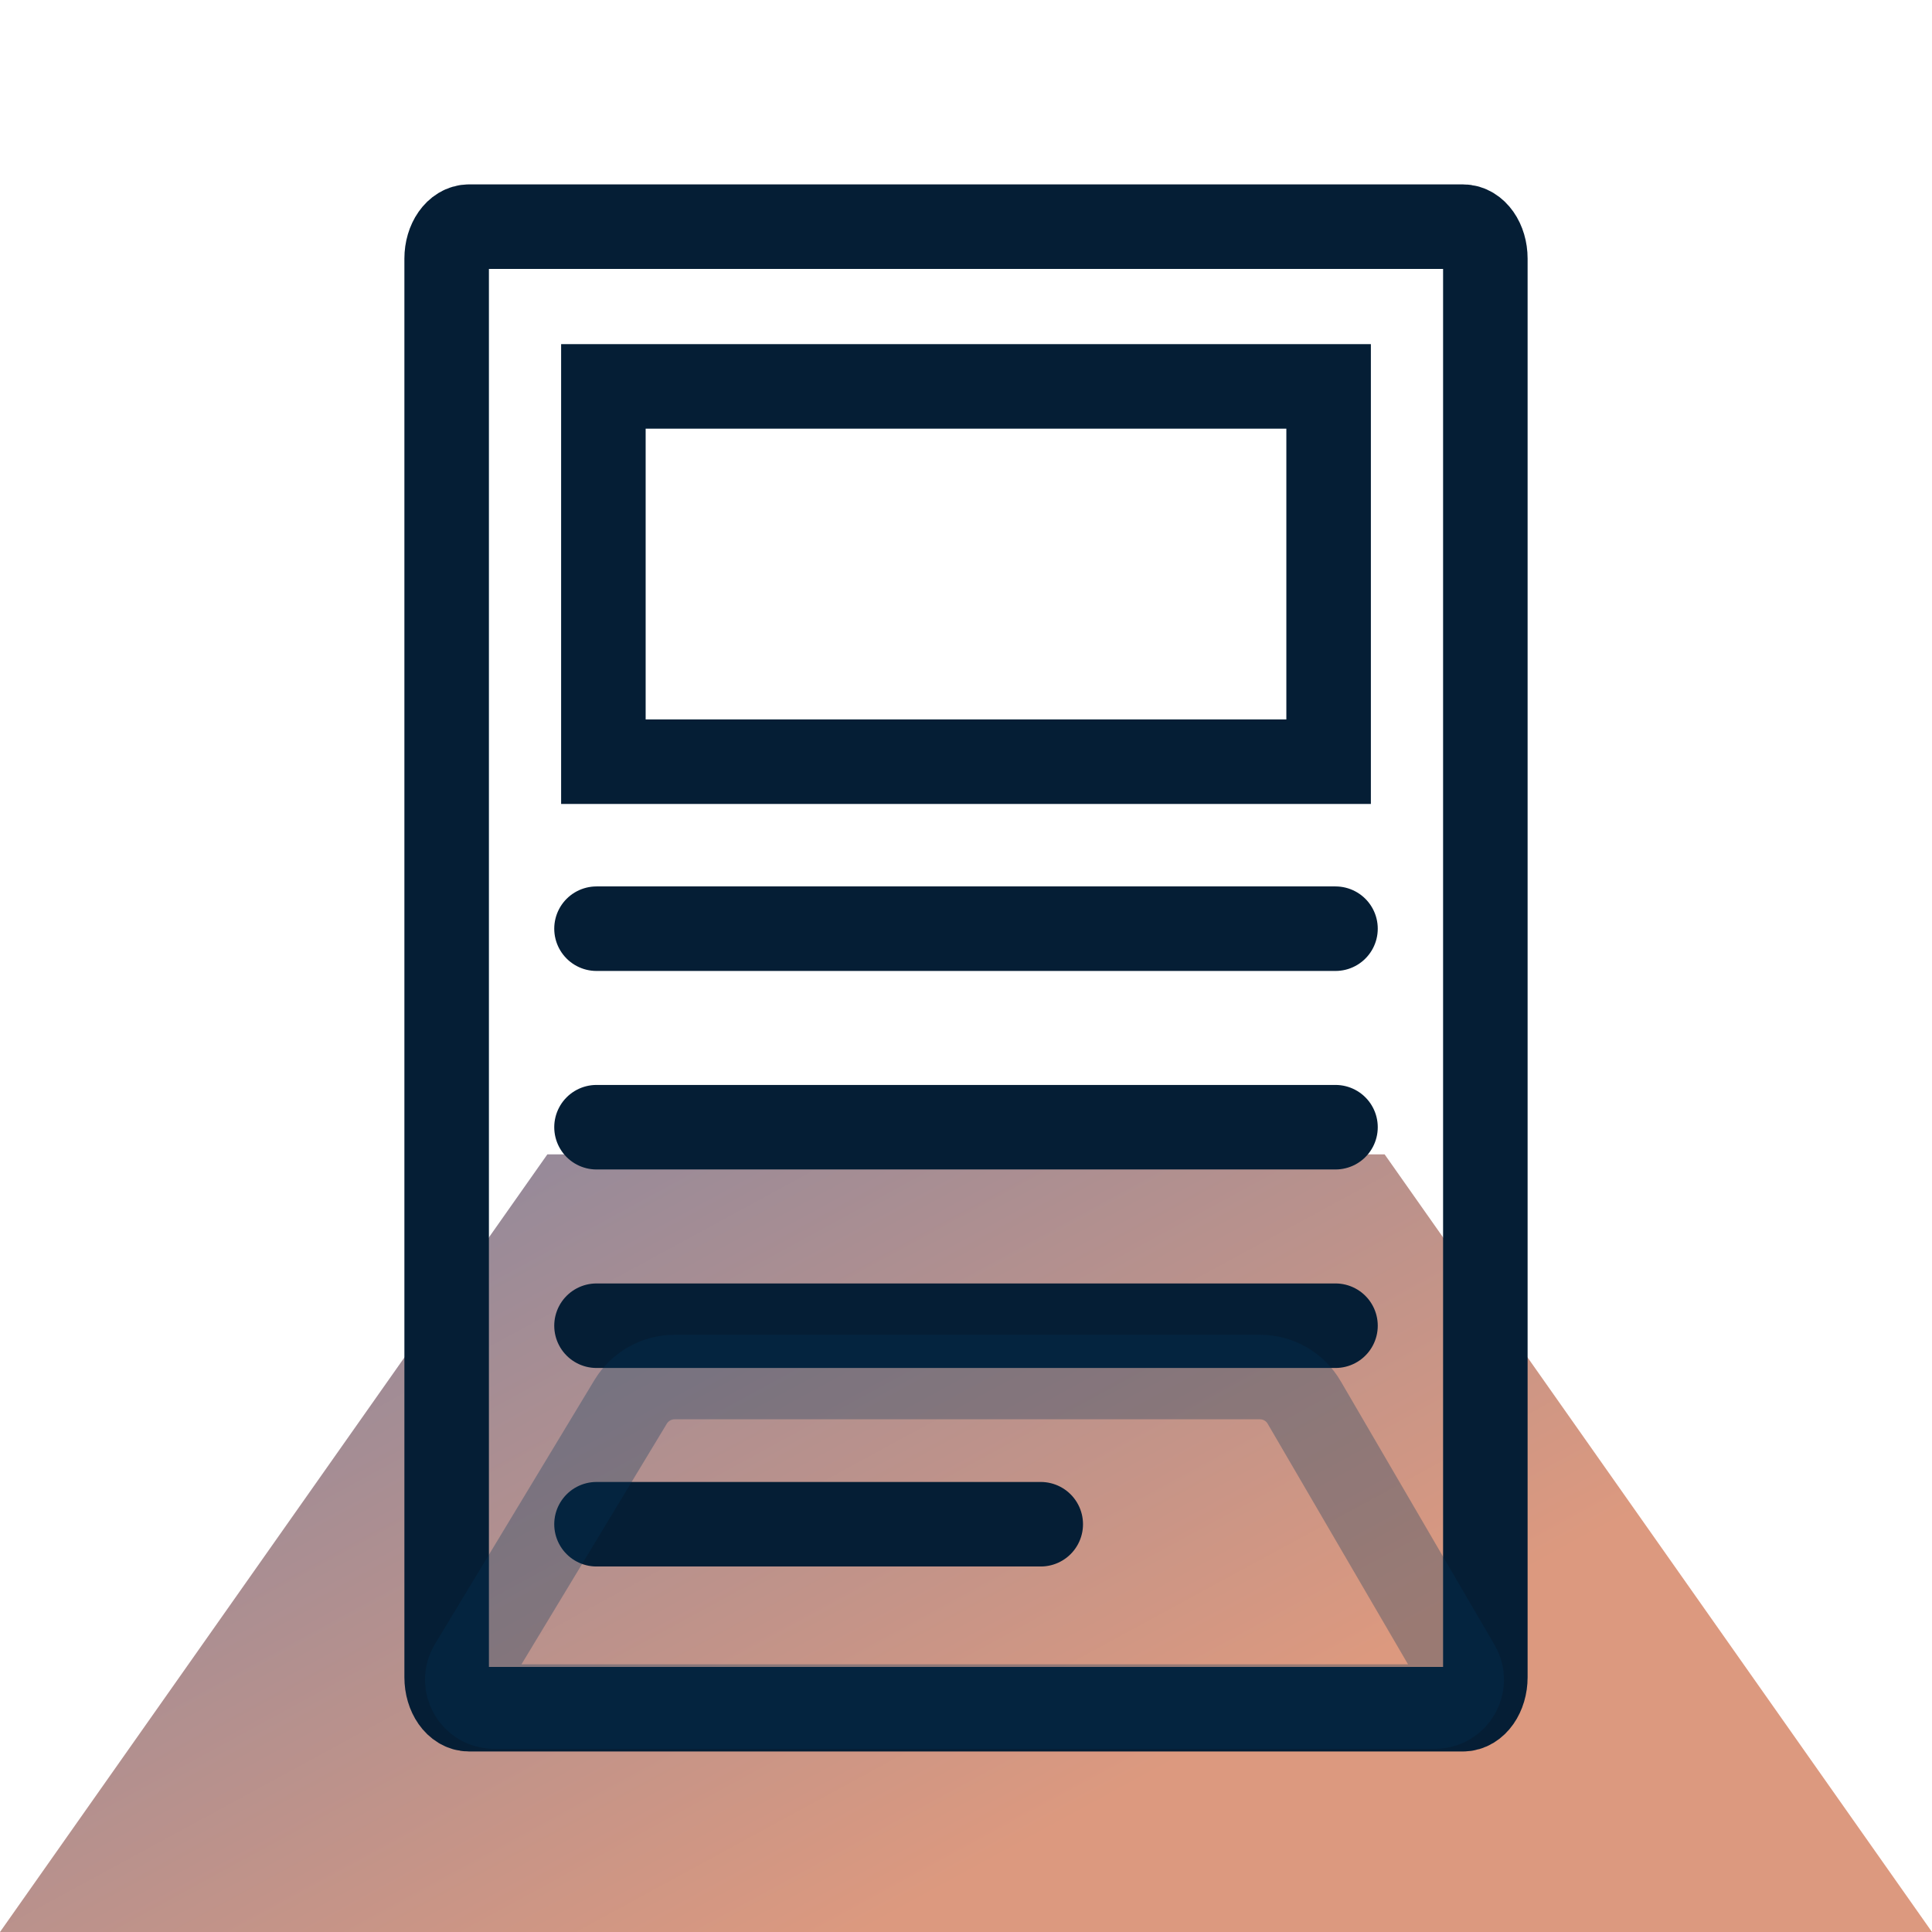 <?xml version="1.0" encoding="UTF-8"?>
<svg xmlns="http://www.w3.org/2000/svg" xmlns:xlink="http://www.w3.org/1999/xlink" id="Ikon" viewBox="0 0 160 160">
  <defs>
    <style>
      .cls-1 {
        opacity: .3;
        stroke: #023459;
      }

      .cls-1, .cls-2, .cls-3 {
        fill: none;
        stroke-miterlimit: 10;
        stroke-width: 7px;
      }

      .cls-1, .cls-3 {
        stroke-linecap: round;
      }

      .cls-2, .cls-3 {
        stroke: #051e35;
      }

      .cls-4 {
        fill: url(#Ikke-navngivet_forløb_16);
      }
    </style>
    <linearGradient id="Ikke-navngivet_forløb_16" data-name="Ikke-navngivet forløb 16" x1="34.17" y1="75.71" x2="78.12" y2="156.55" gradientUnits="userSpaceOnUse">
      <stop offset="0" stop-color="#8085a2"></stop>
      <stop offset="1" stop-color="#dc997f"></stop>
    </linearGradient>
  </defs>
  <polygon class="cls-4" points="160 160 0 160 45.33 95.6 114.67 95.6 160 160"></polygon>
  <path class="cls-2" d="M123.01,96.1V21.42c0-1.47-.83-2.65-1.86-2.65H38.85c-1.03,0-1.86,1.19-1.86,2.65v74.68s0-31.88,0-31.88v74.68c0,1.47.83,2.65,1.86,2.65h82.3c1.03,0,1.86-1.19,1.86-2.65v-74.68"></path>
  <rect class="cls-2" x="49.97" y="32" width="60.06" height="31.08"></rect>
  <g>
    <line class="cls-3" x1="49.4" y1="76.91" x2="110.6" y2="76.91"></line>
    <line class="cls-3" x1="49.4" y1="93.35" x2="110.6" y2="93.35"></line>
    <line class="cls-3" x1="49.4" y1="109.79" x2="110.6" y2="109.79"></line>
    <line class="cls-3" x1="49.4" y1="126.23" x2="86.19" y2="126.23"></line>
  </g>
  <path class="cls-1" d="M118.83,141.33H40.92c-1.73,0-2.79-1.89-1.9-3.37l13.21-21.87c.77-1.27,2.15-2.05,3.64-2.05h48.47c1.51,0,2.91.8,3.67,2.11l12.74,21.84c.86,1.48-.2,3.34-1.92,3.34Z"></path>
</svg>
